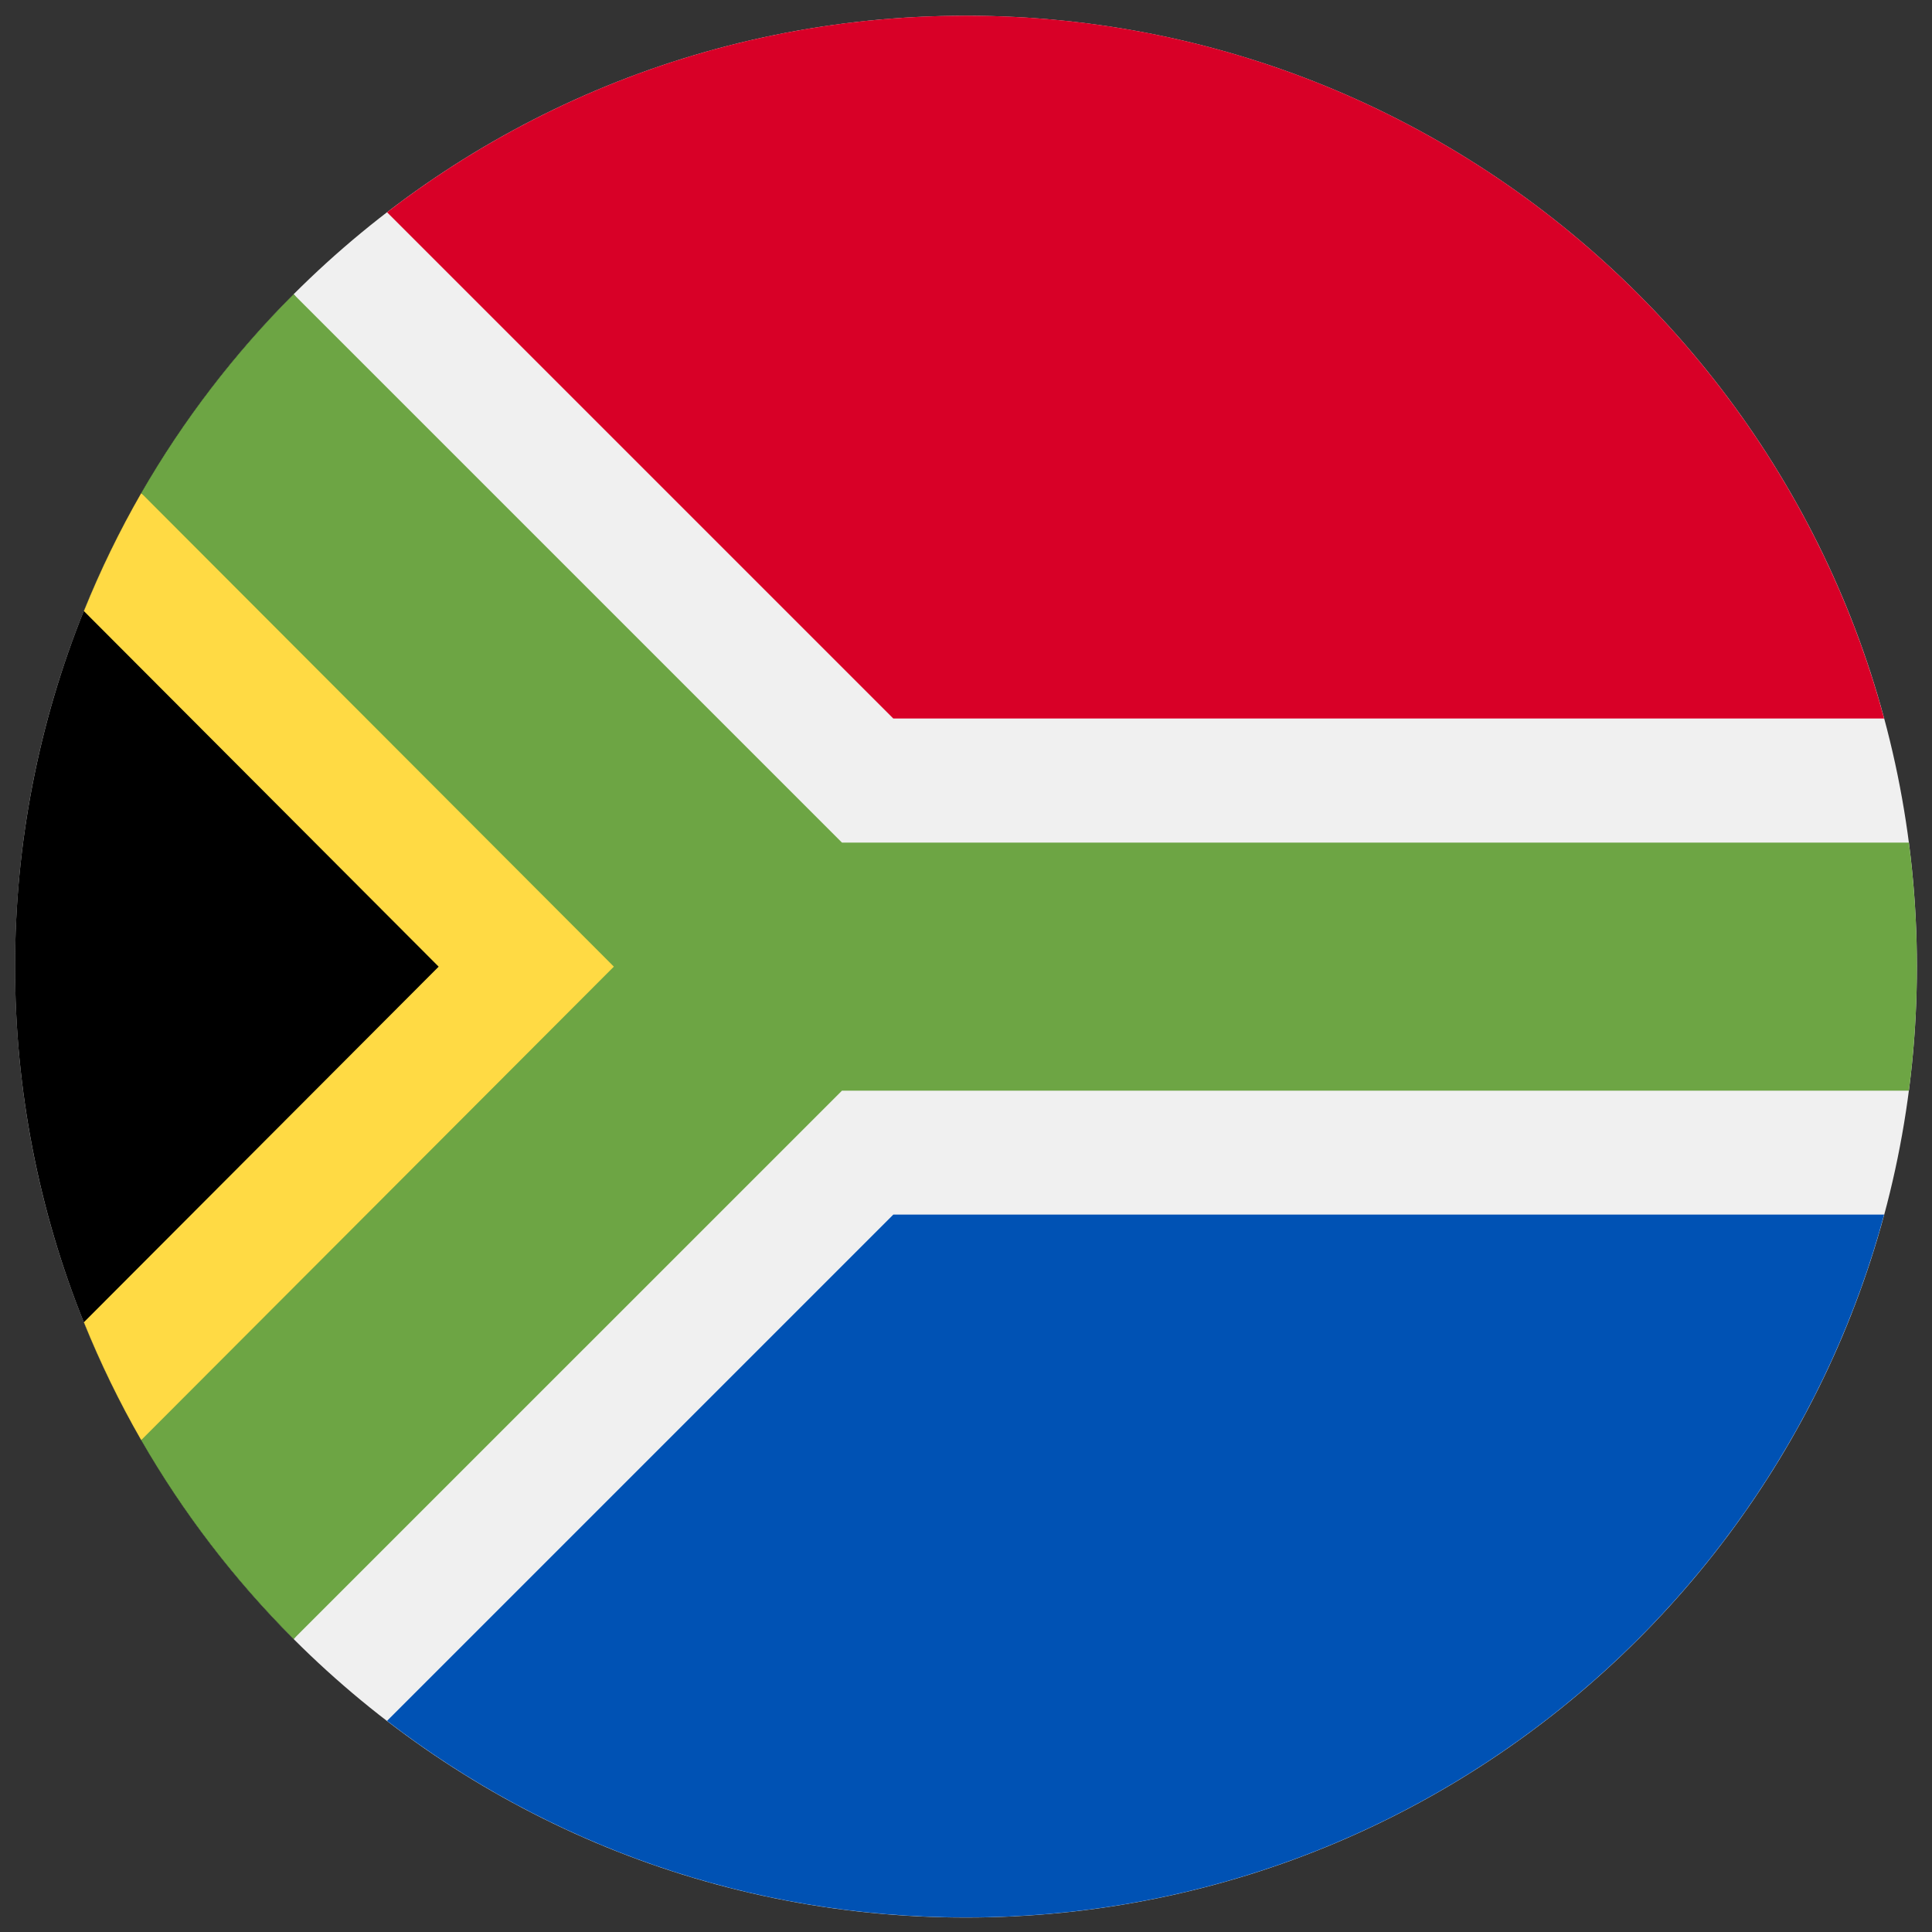 <svg width="64" height="64" viewBox="0 0 64 64" fill="none" xmlns="http://www.w3.org/2000/svg">
<rect x="0" y="0" width="64" height="64" fill="#333333" stroke="none"/>
<g clip-path="url(#clip0_148_401)">
<path d="M32 63.521C49.397 63.521 63.5 49.418 63.5 32.021C63.5 14.624 49.397 0.521 32 0.521C14.603 0.521 0.5 14.624 0.5 32.021C0.5 49.418 14.603 63.521 32 63.521Z" fill="#F0F0F0"/>
<path d="M9.725 54.295C-2.577 41.993 -2.577 22.048 9.725 9.747C9.724 9.748 27.89 32.021 27.89 32.021L9.725 54.295Z" fill="black"/>
<path d="M27.892 32.022L4.678 16.335C3.959 17.586 3.324 18.891 2.779 20.243L14.531 32.022L2.779 43.801C3.324 45.151 3.958 46.456 4.677 47.706L27.892 32.022Z" fill="#FFDA44"/>
<path d="M63.234 27.912H27.891L9.726 9.747C7.769 11.705 6.068 13.918 4.678 16.334L20.335 32.021L4.677 47.706C6.067 50.122 7.768 52.336 9.726 54.294L27.891 36.13H63.234C63.409 34.785 63.5 33.413 63.5 32.021C63.5 30.628 63.409 29.257 63.234 27.912Z" fill="#6DA544"/>
<path d="M12.821 57.006C18.133 61.089 24.782 63.518 31.999 63.518C46.553 63.518 58.8 53.647 62.414 40.235H29.592L12.821 57.006Z" fill="#0052B4"/>
<path d="M62.414 23.801C58.8 10.39 46.553 0.519 31.999 0.519C24.782 0.519 18.133 2.948 12.821 7.031L29.591 23.801H62.414Z" fill="#D80027"/>
</g>
<defs>
<clipPath id="clip0_148_401">
<rect width="63" height="63" fill="white" transform="translate(0.5 0.521)"/>
</clipPath>
</defs>
</svg>
